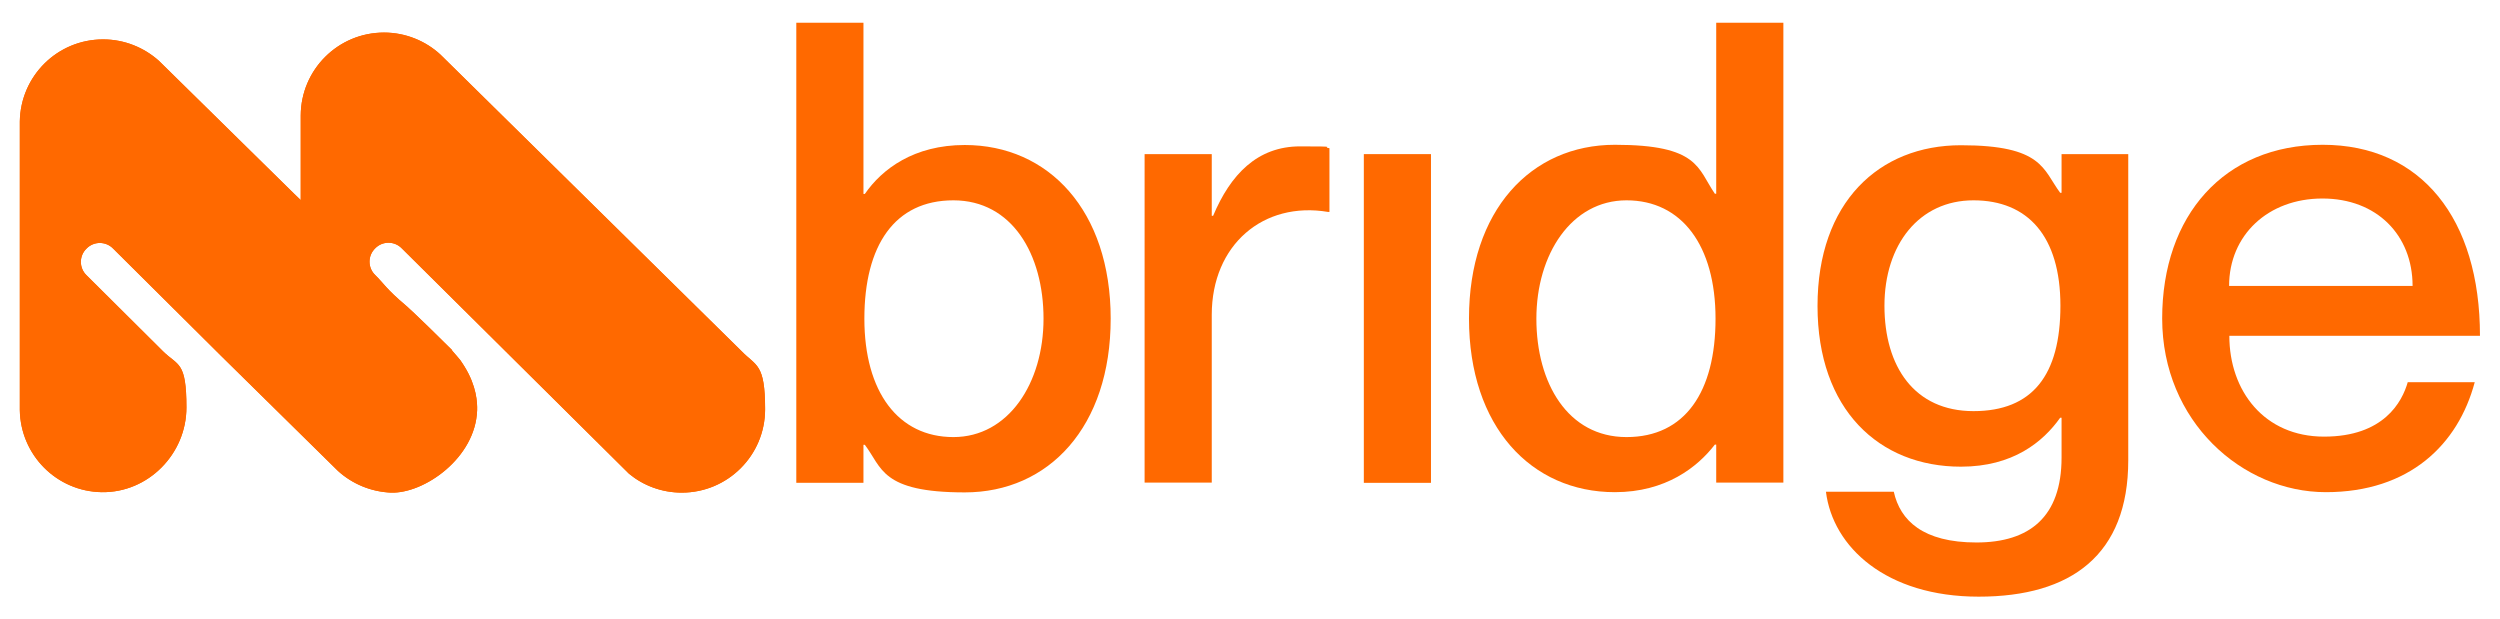 <?xml version="1.0" encoding="UTF-8"?>
<svg id="Warstwa_1" xmlns="http://www.w3.org/2000/svg" version="1.1" viewBox="0 0 1098.2 272">
  <!-- Generator: Adobe Illustrator 29.5.1, SVG Export Plug-In . SVG Version: 2.1.0 Build 141)  -->
  <defs>
    <style>
      .st0 {
        fill: #ff6900;
      }
    </style>
  </defs>
  <path class="st0" d="M458.4,140c0-28.3-13.8-52-39.6-52s-39.1,19.8-39.1,52,14.9,52,39.1,52,39.6-23.7,39.6-52ZM487.9,140c0,47.5-27.2,76.3-64.1,76.3s-36.3-11-43.9-20.9h-.6v16.7h-29.5V10h29.5v75.2h.6c7.6-11,21.6-21.5,43.9-21.5,36.8,0,64.1,28.8,64.1,76.3h0Z"/>
  <path class="st0" d="M584,65.1v28h-.6c-28.4-4.8-51.1,14.4-51.1,45.2v73.7h-29.5V67.7h29.5v27.1h.6c7.6-18.1,19.4-30.5,38.2-30.5s8.7.3,12.9.8Z"/>
  <rect class="st0" x="599.1" y="67.7" width="29.5" height="144.4"/>
  <path class="st0" d="M753.6,140c0-32.2-14.9-52-39.1-52s-39.6,23.7-39.6,52,13.8,52,39.6,52,39.1-20,39.1-52ZM783.4,10v202h-29.5v-16.7h-.6c-7.6,9.9-21.6,20.9-43.9,20.9-36.8,0-64.1-28.8-64.1-76.3s27.2-76.3,64.1-76.3,36.3,10.4,43.9,21.5h.6V10h29.5Z"/>
  <path class="st0" d="M905.1,134.3c0-30.5-14.3-46.3-38.2-46.3s-39.1,19.5-39.1,46.3,13.2,46.3,39.1,46.3,38.2-15.8,38.2-46.3ZM934.9,67.7v134.5c0,41.5-25,59.9-65.7,59.9s-64.1-21.8-67.1-46.1h29.8c2.8,12.7,12.9,22.3,36.3,22.3s37.4-11.3,37.4-37.3v-17.5h-.6c-7.6,10.7-20.8,21.5-43.6,21.5-36,0-63-25.1-63-70.6s27-70.6,63-70.6,36,10.7,43.6,20.9h.6v-17h29.5Z"/>
  <path class="st0" d="M979.2,125.6h80.6c0-22.3-15.7-38.4-39.6-38.4s-41,16.1-41,38.4ZM1057.6,167.9h29.5c-7.3,27.4-28.7,48.3-65.4,48.3s-71.9-31.1-71.9-76.3,27.2-76.3,70.5-76.3,69.1,32.5,69.1,83.9h-110.1c0,24.3,15.4,44.3,41.6,44.3s34.3-15.2,36.8-24Z"/>
  <path class="st0" d="M198.6,153.8c-16-15.9-20.2-19.5-20.2-19.5-8.9-7.5-9.8-9.8-13.6-13.5-3.3-3.2-3.3-8.5,0-11.7,3.2-3.3,8.5-3.3,11.7,0l99.8,99c6.3,5.2,14.4,8.3,23.2,8.3,20.2,0,36.6-16.4,36.6-36.6s-3.9-18.9-10.3-25.5L193.5,24c-6.5-6-15.3-9.7-24.8-9.7-20.2,0-36.5,16.3-36.6,36.4v37.2l-2.8-2.7-59.5-58.5c-6.5-5.8-15.1-9.4-24.5-9.4-20.1,0-36.3,16.1-36.6,36.1v126.7c.3,19.8,16.2,35.8,36,36.1,20.4.3,37.2-16.8,37.2-37.2s-3.7-18.2-10.3-24.7l-33.6-33.4c-3.3-3.2-3.3-8.5,0-11.7,3.2-3.3,8.5-3.3,11.7,0l47.4,47.1,51.4,50.6c6.2,5.6,14.3,9.1,23.2,9.5,14.6.5,37.2-15.2,37.9-36.2.1-3.3-.2-10.5-5.5-19.1-.4-.7-1.1-1.7-1.9-2.9,0,0-3-3.6-3.6-4.2Z"/>
  <path class="st0" d="M198.6,153.8c-16-15.9-20.2-19.5-20.2-19.5-8.9-7.5-9.8-9.8-13.6-13.5-3.3-3.2-3.3-8.5,0-11.7,3.2-3.3,8.5-3.3,11.7,0l99.8,99c6.3,5.2,14.4,8.3,23.2,8.3,20.2,0,36.6-16.4,36.6-36.6s-3.9-18.9-10.3-25.5L193.5,24c-6.5-6-15.3-9.7-24.8-9.7-20.2,0-36.5,16.3-36.6,36.4v37.2l-2.8-2.7-59.5-58.5c-6.5-5.8-15.1-9.4-24.5-9.4-20.1,0-36.3,16.1-36.6,36.1v126.7c.3,19.8,16.2,35.8,36,36.1,20.4.3,37.2-16.8,37.2-37.2s-3.7-18.2-10.3-24.7l-33.6-33.4c-3.3-3.2-3.3-8.5,0-11.7,3.2-3.3,8.5-3.3,11.7,0l47.4,47.1,51.4,50.6c6.2,5.6,14.3,9.1,23.2,9.5,14.6.5,37.2-15.2,37.9-36.2.1-3.3-.2-10.5-5.5-19.1-.4-.7-1.1-1.7-1.9-2.9,0,0-3-3.6-3.6-4.2Z"/>
</svg>